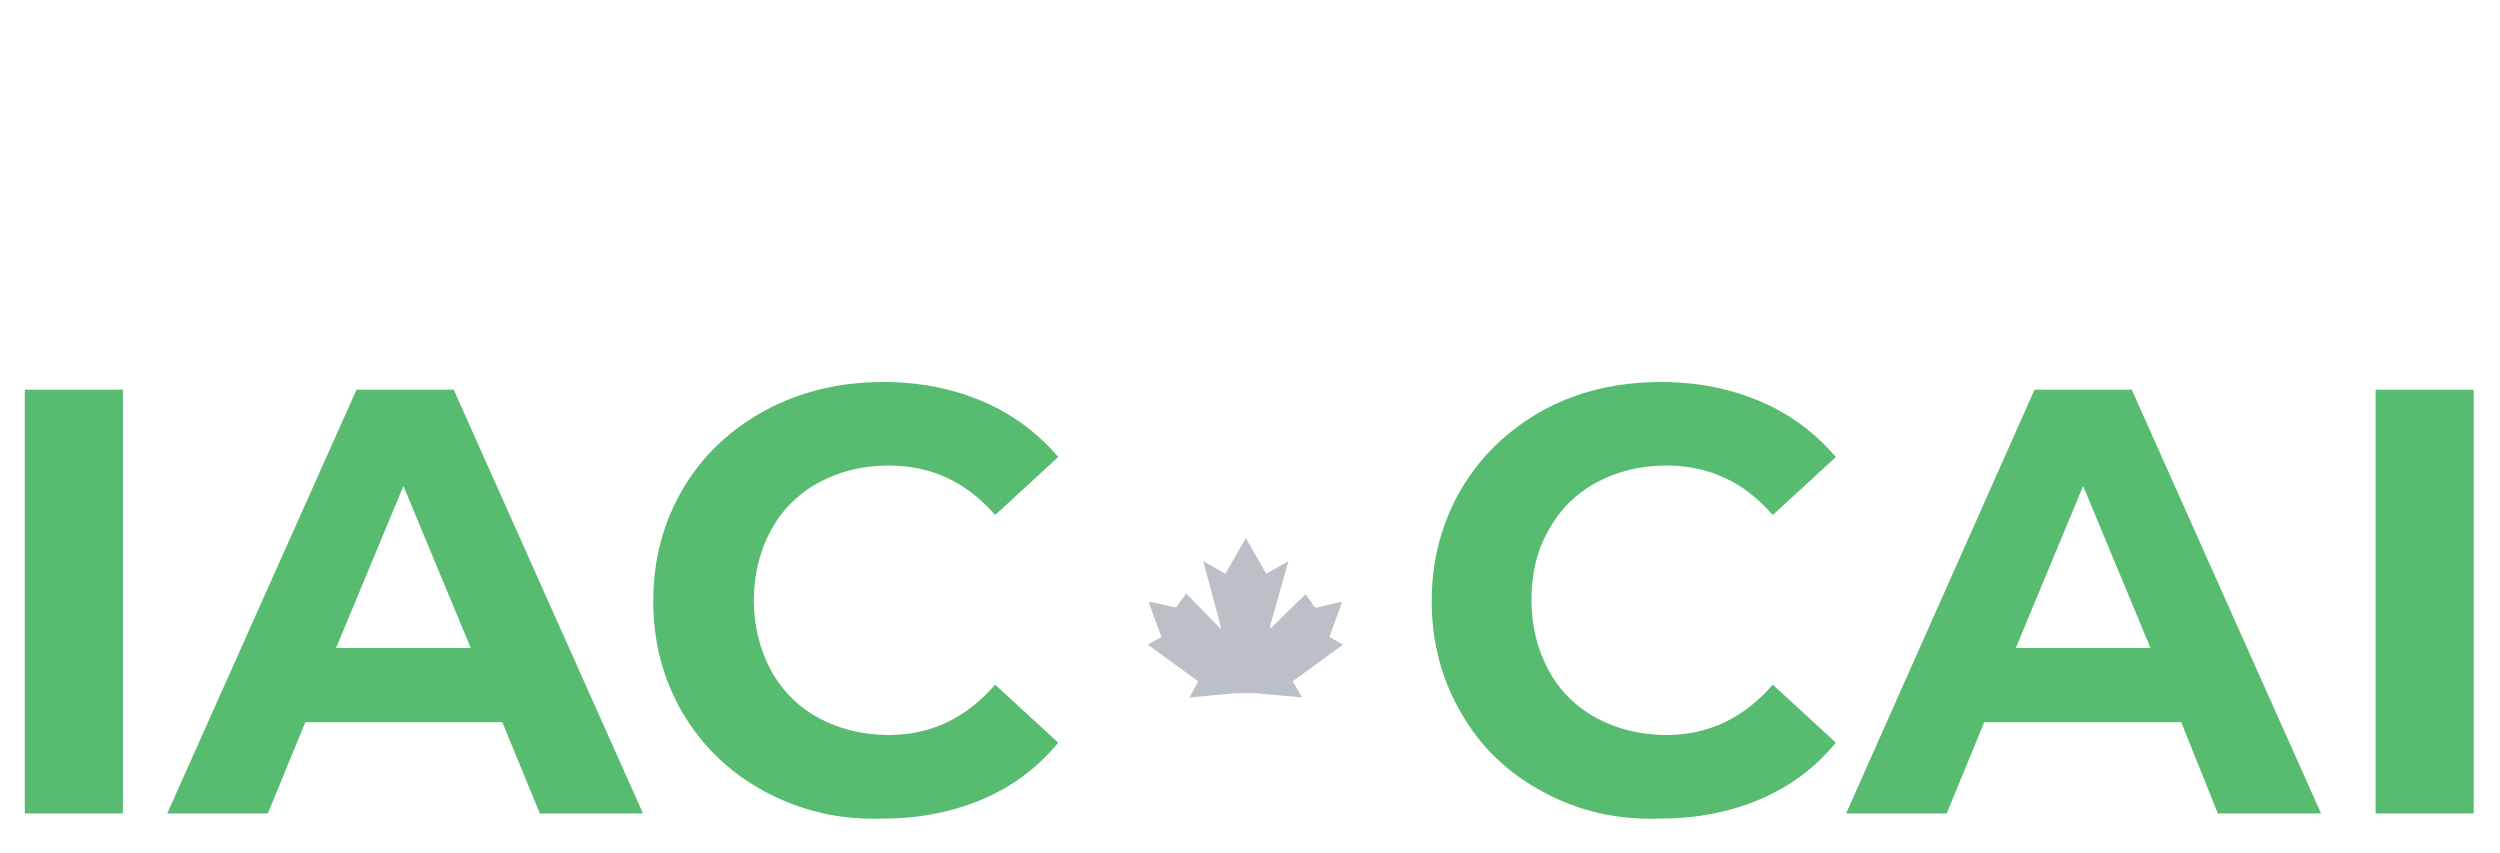 <?xml version="1.0" encoding="utf-8"?>
<svg viewBox="34.088 0 293.201 100" style="enable-background:new 0 0 365.6 141;" xmlns="http://www.w3.org/2000/svg">
  <defs>
    <style type="text/css">
	.st0{fill:#BAC0C6;}
	.st1{fill:#58BC70;}
</style>
  </defs>
  <g id="b">
    <path class="st0" d="M179,81.3l-5.4,0.5l1-1.9l-5.9-4.3l1.6-0.9l-1.5-4.1c0.1,0,0.2,0,0.3,0c0.9,0.2,1.8,0.4,2.6,0.6 c0.2,0.1,0.4,0,0.5-0.2c0.3-0.5,0.7-0.9,1-1.4l4,4.1l0.1-0.1l-2.1-7.8l2.6,1.5l2.4-4.2l2.4,4.2l2.6-1.5l-2.2,7.8l0.1,0.1l4.1-4 c0.3,0.4,0.7,0.9,0.9,1.3c0.2,0.3,0.4,0.3,0.7,0.2c0.8-0.2,1.6-0.4,2.5-0.6c0.1,0,0.1,0,0.2,0l-1.5,4.1l1.6,0.9l-5.9,4.3l1.1,1.9 l-5.4-0.5"/>
  </g>
  <g>
    <path class="st1" d="M37,45.7h11.5v49.7H37V45.7z"/>
    <path class="st1" d="M93,84.7H69.9l-4.4,10.7H53.7l22.2-49.7h11.4l22.2,49.7H97.4L93,84.7L93,84.7z M89.3,76l-7.9-19l-7.9,19 C73.6,76,89.3,76,89.3,76z"/>
    <path class="st1" d="M123.9,92.9c-4.1-2.2-7.3-5.2-9.7-9.2c-2.3-3.9-3.5-8.3-3.5-13.2s1.2-9.3,3.5-13.2c2.3-3.9,5.6-7,9.7-9.2 c4.1-2.2,8.7-3.3,13.8-3.3c4.3,0,8.2,0.8,11.7,2.3c3.5,1.5,6.4,3.7,8.8,6.5l-7.4,6.8c-3.4-3.9-7.5-5.8-12.5-5.8 c-3.1,0-5.8,0.7-8.2,2c-2.4,1.3-4.3,3.2-5.6,5.6c-1.3,2.4-2,5.2-2,8.2s0.7,5.8,2,8.2s3.2,4.3,5.6,5.6c2.4,1.3,5.2,2,8.2,2 c5,0,9.1-2,12.5-5.9l7.4,6.8c-2.4,2.9-5.3,5.1-8.8,6.6s-7.4,2.3-11.7,2.3C132.6,96.2,128.1,95.1,123.9,92.9L123.9,92.9z"/>
  </g>
  <g>
    <path class="st1" d="M312.7,45.7h11.5v49.7h-11.5V45.7z"/>
    <path class="st1" d="M289.9,84.7h-23.1l-4.4,10.7h-11.8l22.1-49.7h11.4l22.2,49.7h-12.1L289.9,84.7L289.9,84.7z M286.3,76l-7.9-19 l-7.9,19H286.3z"/>
    <path class="st1" d="M215.1,92.9c-4.1-2.2-7.3-5.2-9.6-9.2c-2.3-3.9-3.5-8.3-3.5-13.2s1.2-9.3,3.5-13.2s5.6-7,9.6-9.2 s8.7-3.3,13.8-3.3c4.3,0,8.2,0.8,11.7,2.3c3.5,1.5,6.4,3.7,8.8,6.5l-7.4,6.8c-3.4-3.9-7.5-5.8-12.5-5.8c-3.1,0-5.8,0.7-8.2,2 c-2.4,1.3-4.3,3.2-5.6,5.6c-1.4,2.4-2,5.2-2,8.2s0.7,5.8,2,8.2s3.2,4.3,5.6,5.6c2.4,1.3,5.2,2,8.2,2c5,0,9.1-2,12.5-5.9l7.4,6.8 c-2.4,2.9-5.3,5.1-8.8,6.6s-7.4,2.3-11.7,2.3C223.7,96.2,219.2,95.1,215.1,92.9L215.1,92.9z"/>
  </g>
</svg>